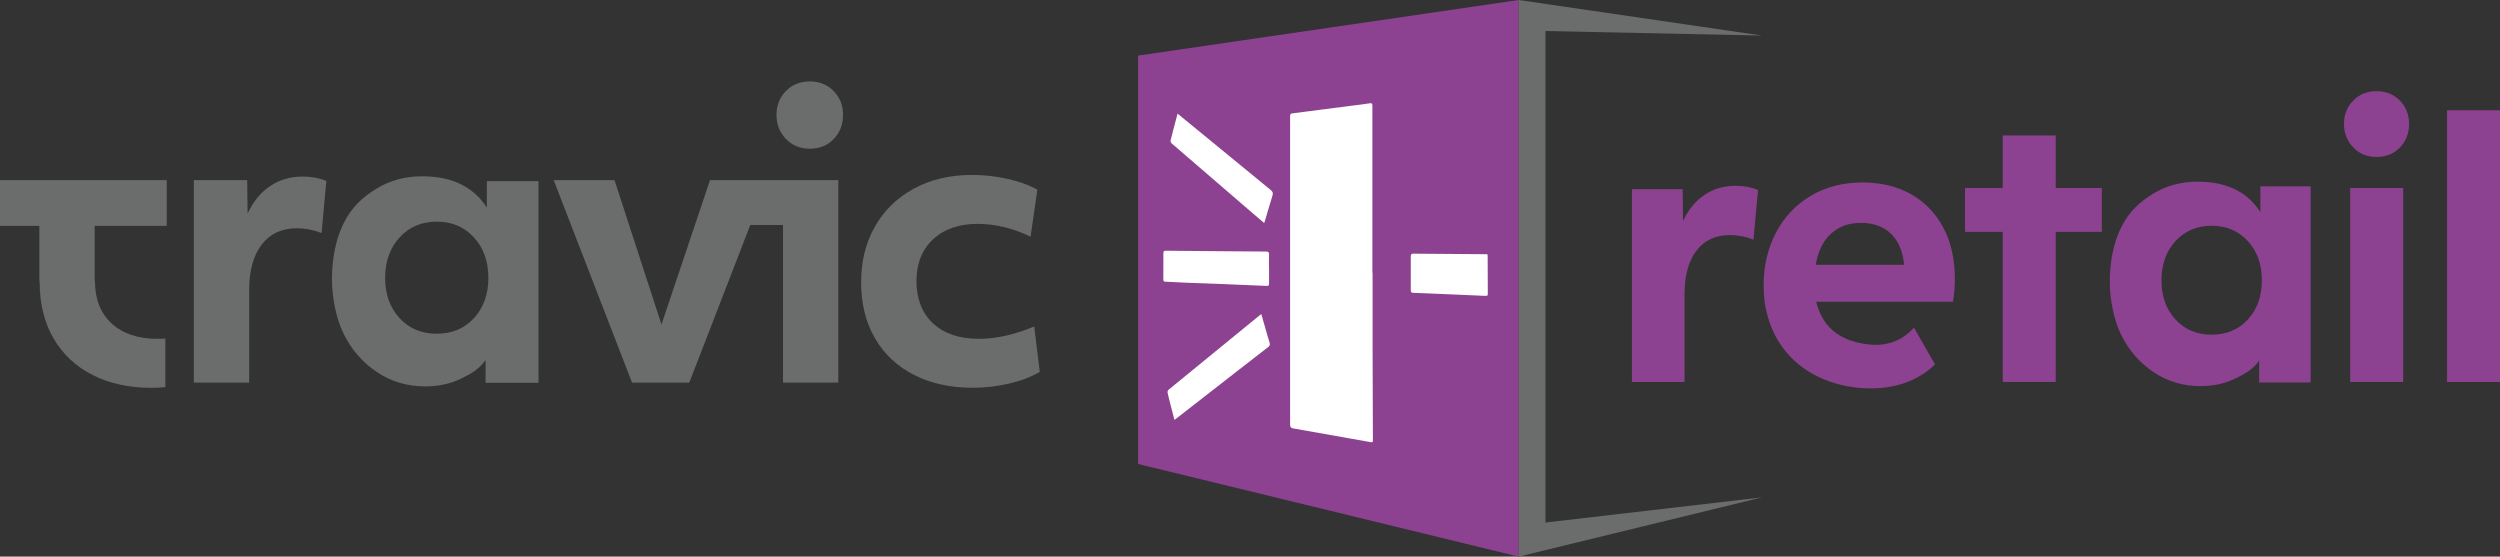 <?xml version="1.0" encoding="UTF-8"?>
<svg xmlns="http://www.w3.org/2000/svg" id="Ebene_1" data-name="Ebene 1" viewBox="0 0 494.05 110">
  <rect x="0" y="0" width="494.05" height="110" fill="#333333" stroke="none"/>
  <g>
    <path d="m38.32,35.6h10.53l.08,6.6c1.1-2.36,2.58-4.17,4.44-5.42,1.86-1.26,4.02-1.89,6.48-1.89,1.68,0,3.22.29,4.64.86l-.94,10.3c-1.62-.63-3.25-.94-4.87-.94-2.99,0-5.31,1.07-6.96,3.22-1.65,2.15-2.48,5.16-2.48,9.04v18.24h-10.93v-40.01Z" fill="#6b6c6c"></path>
    <path d="m192.19,76.63c-4.35,0-8.19-.84-11.52-2.52-3.33-1.68-5.91-4.09-7.74-7.23-1.84-3.14-2.75-6.84-2.75-11.08s.89-7.73,2.67-10.93c1.78-3.2,4.34-5.71,7.66-7.55,3.33-1.83,7.19-2.75,11.59-2.75,2.36,0,4.7.26,7.04.79,2.33.52,4.28,1.23,5.86,2.12l-1.34,9.28c-3.51-1.68-7.02-2.52-10.53-2.52s-6.59,1.02-8.76,3.07c-2.17,2.04-3.26,4.8-3.26,8.25s1.1,6.35,3.3,8.37c2.2,2.02,5.21,3.03,9.04,3.03,3.35,0,7-.81,10.93-2.44l1.1,8.96c-1.68,1-3.69,1.77-6.05,2.32-2.36.55-4.77.83-7.23.83Z" fill="#6b6c6c"></path>
    <g>
      <path d="m160.03,29.39c1.9,0,3.47-.63,4.71-1.9,1.24-1.27,1.86-2.86,1.86-4.79s-.62-3.44-1.86-4.71c-1.24-1.27-2.81-1.9-4.71-1.9s-3.48.63-4.72,1.9c-1.24,1.27-1.86,2.84-1.86,4.71s.62,3.45,1.86,4.75c1.24,1.29,2.81,1.94,4.72,1.94Z" fill="#6b6c6c"></path>
      <polygon points="154.74 35.6 151.71 35.6 141.08 35.6 140.31 35.6 130.72 64.13 121.44 35.6 109.42 35.6 124.9 75.61 136.22 75.61 148.27 44.47 154.74 44.47 154.74 75.61 165.67 75.61 165.67 35.6 159.15 35.6 154.74 35.6" fill="#6b6c6c"></polygon>
    </g>
    <path d="m32.95,44.64v-9.04H0v9.04h7.78v10.97h.06c0,.07,0,.13,0,.2,0,4.24.92,7.94,2.75,11.08,1.83,3.14,4.41,5.55,7.74,7.23,3.33,1.68,7.17,2.52,11.52,2.52.95,0,1.89-.05,2.83-.14v-9.6c-.53.04-1.06.06-1.57.06-3.83,0-6.84-1.01-9.04-3.03-2.2-2.02-3.3-4.81-3.3-8.37h-.06v-10.93h14.24Z" fill="#6b6c6c"></path>
    <path d="m95.96,71.17v4.48s10.46,0,10.46,0v-39.86h-10.21v5.25c-2.63-4.13-6.89-6.2-12.79-6.2-3.38,0-6.41.83-9.11,2.49-2.7,1.66-4.81,3.63-6.37,6.73-1.56,3.1-2.34,7.01-2.34,11.04,0,3.73.82,7.85,2.35,10.95,1.54,3.1,3.72,5.59,6.54,7.48,2.82,1.89,6,2.83,9.52,2.83,2.57,0,4.89-.49,6.95-1.47,2.07-.98,3.73-1.92,4.99-3.73Zm-9.65-5.22c-3.02,0-5.48-1.03-7.37-3.1-1.89-2.07-2.83-4.71-2.83-7.94s.96-5.95,2.87-8.01c1.92-2.07,4.36-3.1,7.33-3.1s5.42,1.03,7.33,3.1c1.92,2.07,2.87,4.74,2.87,8.01s-.94,5.87-2.83,7.94c-1.89,2.07-4.35,3.1-7.37,3.1Z" fill="#6b6c6c"></path>
  </g>
  <g>
    <path d="m378.22,64.78c-1.79,1.97-4.57,3.72-8.74,3.31-8.02-.79-9.83-5.69-10.57-8.44h0s0-.01,0-.02h27.03c.25-1.36.38-2.86.38-4.52,0-3.91-.77-7.3-2.3-10.16-1.53-2.86-3.66-5.06-6.4-6.59-2.74-1.53-5.91-2.3-9.52-2.3-3.91,0-7.35.89-10.31,2.67-2.96,1.78-5.25,4.22-6.85,7.3-1.61,3.09-2.41,6.56-2.41,10.43,0,1.09.07,2.14.2,3.16,0,0,0,0,0,0,1.7,11.83,11.26,16.96,20.6,17.13,7.41.14,11.58-3.24,13.06-4.74l-4.14-7.24Zm-16.39-18.59c1.56-1.43,3.54-2.15,5.95-2.15s4.43.72,5.91,2.15c1.48,1.43,2.35,3.48,2.6,6.14h-17.47c.45-2.66,1.45-4.71,3.01-6.14Z" fill="#8d4291"></path>
    <path d="m395.78,45.82h-7.45v-8.66h7.45v-10.39h10.47v10.39h9.11v8.66h-9.11v29.66h-10.47v-29.66Z" fill="#8d4291"></path>
    <path d="m322.5,37.39h10.03l.07,6.29c1.05-2.25,2.46-3.97,4.23-5.16,1.77-1.2,3.83-1.8,6.17-1.8,1.6,0,3.07.27,4.42.82l-.9,9.81c-1.55-.6-3.09-.9-4.64-.9-2.84,0-5.05,1.02-6.62,3.07-1.57,2.05-2.36,4.91-2.36,8.61v17.36h-10.4v-38.09Z" fill="#8d4291"></path>
    <path d="m483.58,21.79h10.47v53.7s-10.46,0-10.46,0V21.79Z" fill="#8d4291"></path>
    <path d="m446.46,71.22v4.36s10.17,0,10.17,0v-38.76h-9.93v5.11c-2.56-4.02-6.7-6.03-12.43-6.03-3.28,0-6.23.81-8.86,2.43-2.62,1.62-4.67,3.53-6.19,6.54-1.52,3.01-2.28,6.82-2.28,10.74,0,3.63.79,7.63,2.29,10.65,1.5,3.01,3.61,5.44,6.36,7.28,2.74,1.84,5.83,2.76,9.26,2.76,2.5,0,4.75-.48,6.76-1.43,2.01-.96,3.63-1.87,4.85-3.63Zm-9.38-5.08c-2.94,0-5.33-1-7.17-3.01-1.84-2.01-2.76-4.58-2.76-7.72s.93-5.78,2.79-7.79c1.86-2.01,4.24-3.01,7.13-3.01s5.27,1.01,7.13,3.01c1.86,2.01,2.79,4.61,2.79,7.79s-.92,5.71-2.76,7.72c-1.84,2.01-4.23,3.01-7.17,3.01Z" fill="#8d4291"></path>
    <g>
      <path d="m464.45,37.16h10.47v38.32h-10.47v-38.32Z" fill="#8d4291"></path>
      <path d="m469.65,31.02c-1.86,0-3.4-.63-4.61-1.9-1.21-1.26-1.82-2.81-1.82-4.64s.61-3.36,1.82-4.6c1.21-1.24,2.75-1.86,4.61-1.86s3.4.62,4.61,1.86c1.21,1.24,1.82,2.77,1.82,4.6s-.61,3.45-1.82,4.68c-1.21,1.24-2.75,1.86-4.61,1.86Z" fill="#8d4291"></path>
    </g>
  </g>
  <g>
    <polygon points="224.91 91.69 300.12 110 300.12 0 224.91 10.99 224.91 91.69" fill="#8d4291"></polygon>
    <polygon points="348.21 98.29 305.42 103.26 305.42 6.13 348.21 7.03 348.21 7.03 300.12 0 300.12 110 348.21 98.29 348.21 98.29" fill="#6b6c6c"></polygon>
    <g>
      <path d="m271.25,53.91c0,4.91,0,9.83,0,14.74.01,6.03.04,12.06.06,18.09,0,.72,0,.72-.71.59-5.01-.9-10.03-1.8-15.04-2.67-.57-.1-.61-.39-.61-.84,0-10.24,0-20.48,0-30.72,0-9.95,0-19.9,0-29.85,0-.78,0-.79.75-.89,3.83-.5,7.66-.99,11.49-1.48,1.16-.15,2.32-.27,3.47-.46.48-.08.55.08.55.49,0,4.19,0,8.38,0,12.58,0,6.8,0,13.61,0,20.41h.04Z" fill="#fff"></path>
      <path d="m249.26,62.07c.29,1.01.56,1.96.83,2.91.27.92.51,1.85.81,2.76.13.41,0,.62-.3.86-2,1.54-3.99,3.09-5.98,4.64-3.98,3.1-7.96,6.2-11.94,9.3-.17.13-.35.26-.59.44-.24-.92-.46-1.78-.68-2.64-.23-.91-.47-1.82-.67-2.74-.04-.17.04-.45.17-.56,3.41-2.8,6.83-5.59,10.24-8.37,2.57-2.09,5.13-4.19,7.7-6.29.12-.09.24-.18.41-.31Z" fill="#fff"></path>
      <path d="m232.71,22.46c1.43,1.17,2.8,2.28,4.16,3.4,4.75,3.9,9.49,7.8,14.25,11.69.41.34.51.62.34,1.13-.52,1.65-.99,3.31-1.48,4.97-.04.12-.09.24-.16.42-.99-.85-1.94-1.66-2.89-2.47-5.12-4.41-10.25-8.82-15.36-13.24-.14-.12-.29-.39-.25-.55.43-1.76.9-3.5,1.39-5.35Z" fill="#fff"></path>
      <path d="m250.79,53.12c0,.98-.01,1.96,0,2.94,0,.34-.12.46-.45.44-2.25-.1-4.49-.19-6.74-.28-.93-.04-1.85-.09-2.78-.12-2.18-.08-4.36-.15-6.54-.24-1.32-.05-2.64-.14-3.96-.19-.31-.01-.42-.13-.42-.44.01-1.75.02-3.5.01-5.26,0-.41.23-.42.53-.42,3.45.03,6.9.06,10.36.09,3.13.03,6.25.06,9.38.07.47,0,.63.14.61.62-.04.93-.01,1.85-.01,2.78Z" fill="#fff"></path>
      <path d="m293.97,50.28c0,.17.02.32.02.48,0,2.35.02,4.71.03,7.06,0,.65,0,.67-.67.64-3.72-.16-7.44-.32-11.16-.48-.96-.04-1.92-.09-2.88-.11-.37,0-.51-.13-.51-.51.01-2.23,0-4.46,0-6.7,0-.37.1-.53.49-.53,4.84.04,9.68.08,14.53.11.03,0,.07.02.16.04Z" fill="#fff"></path>
    </g>
  </g>
</svg>
